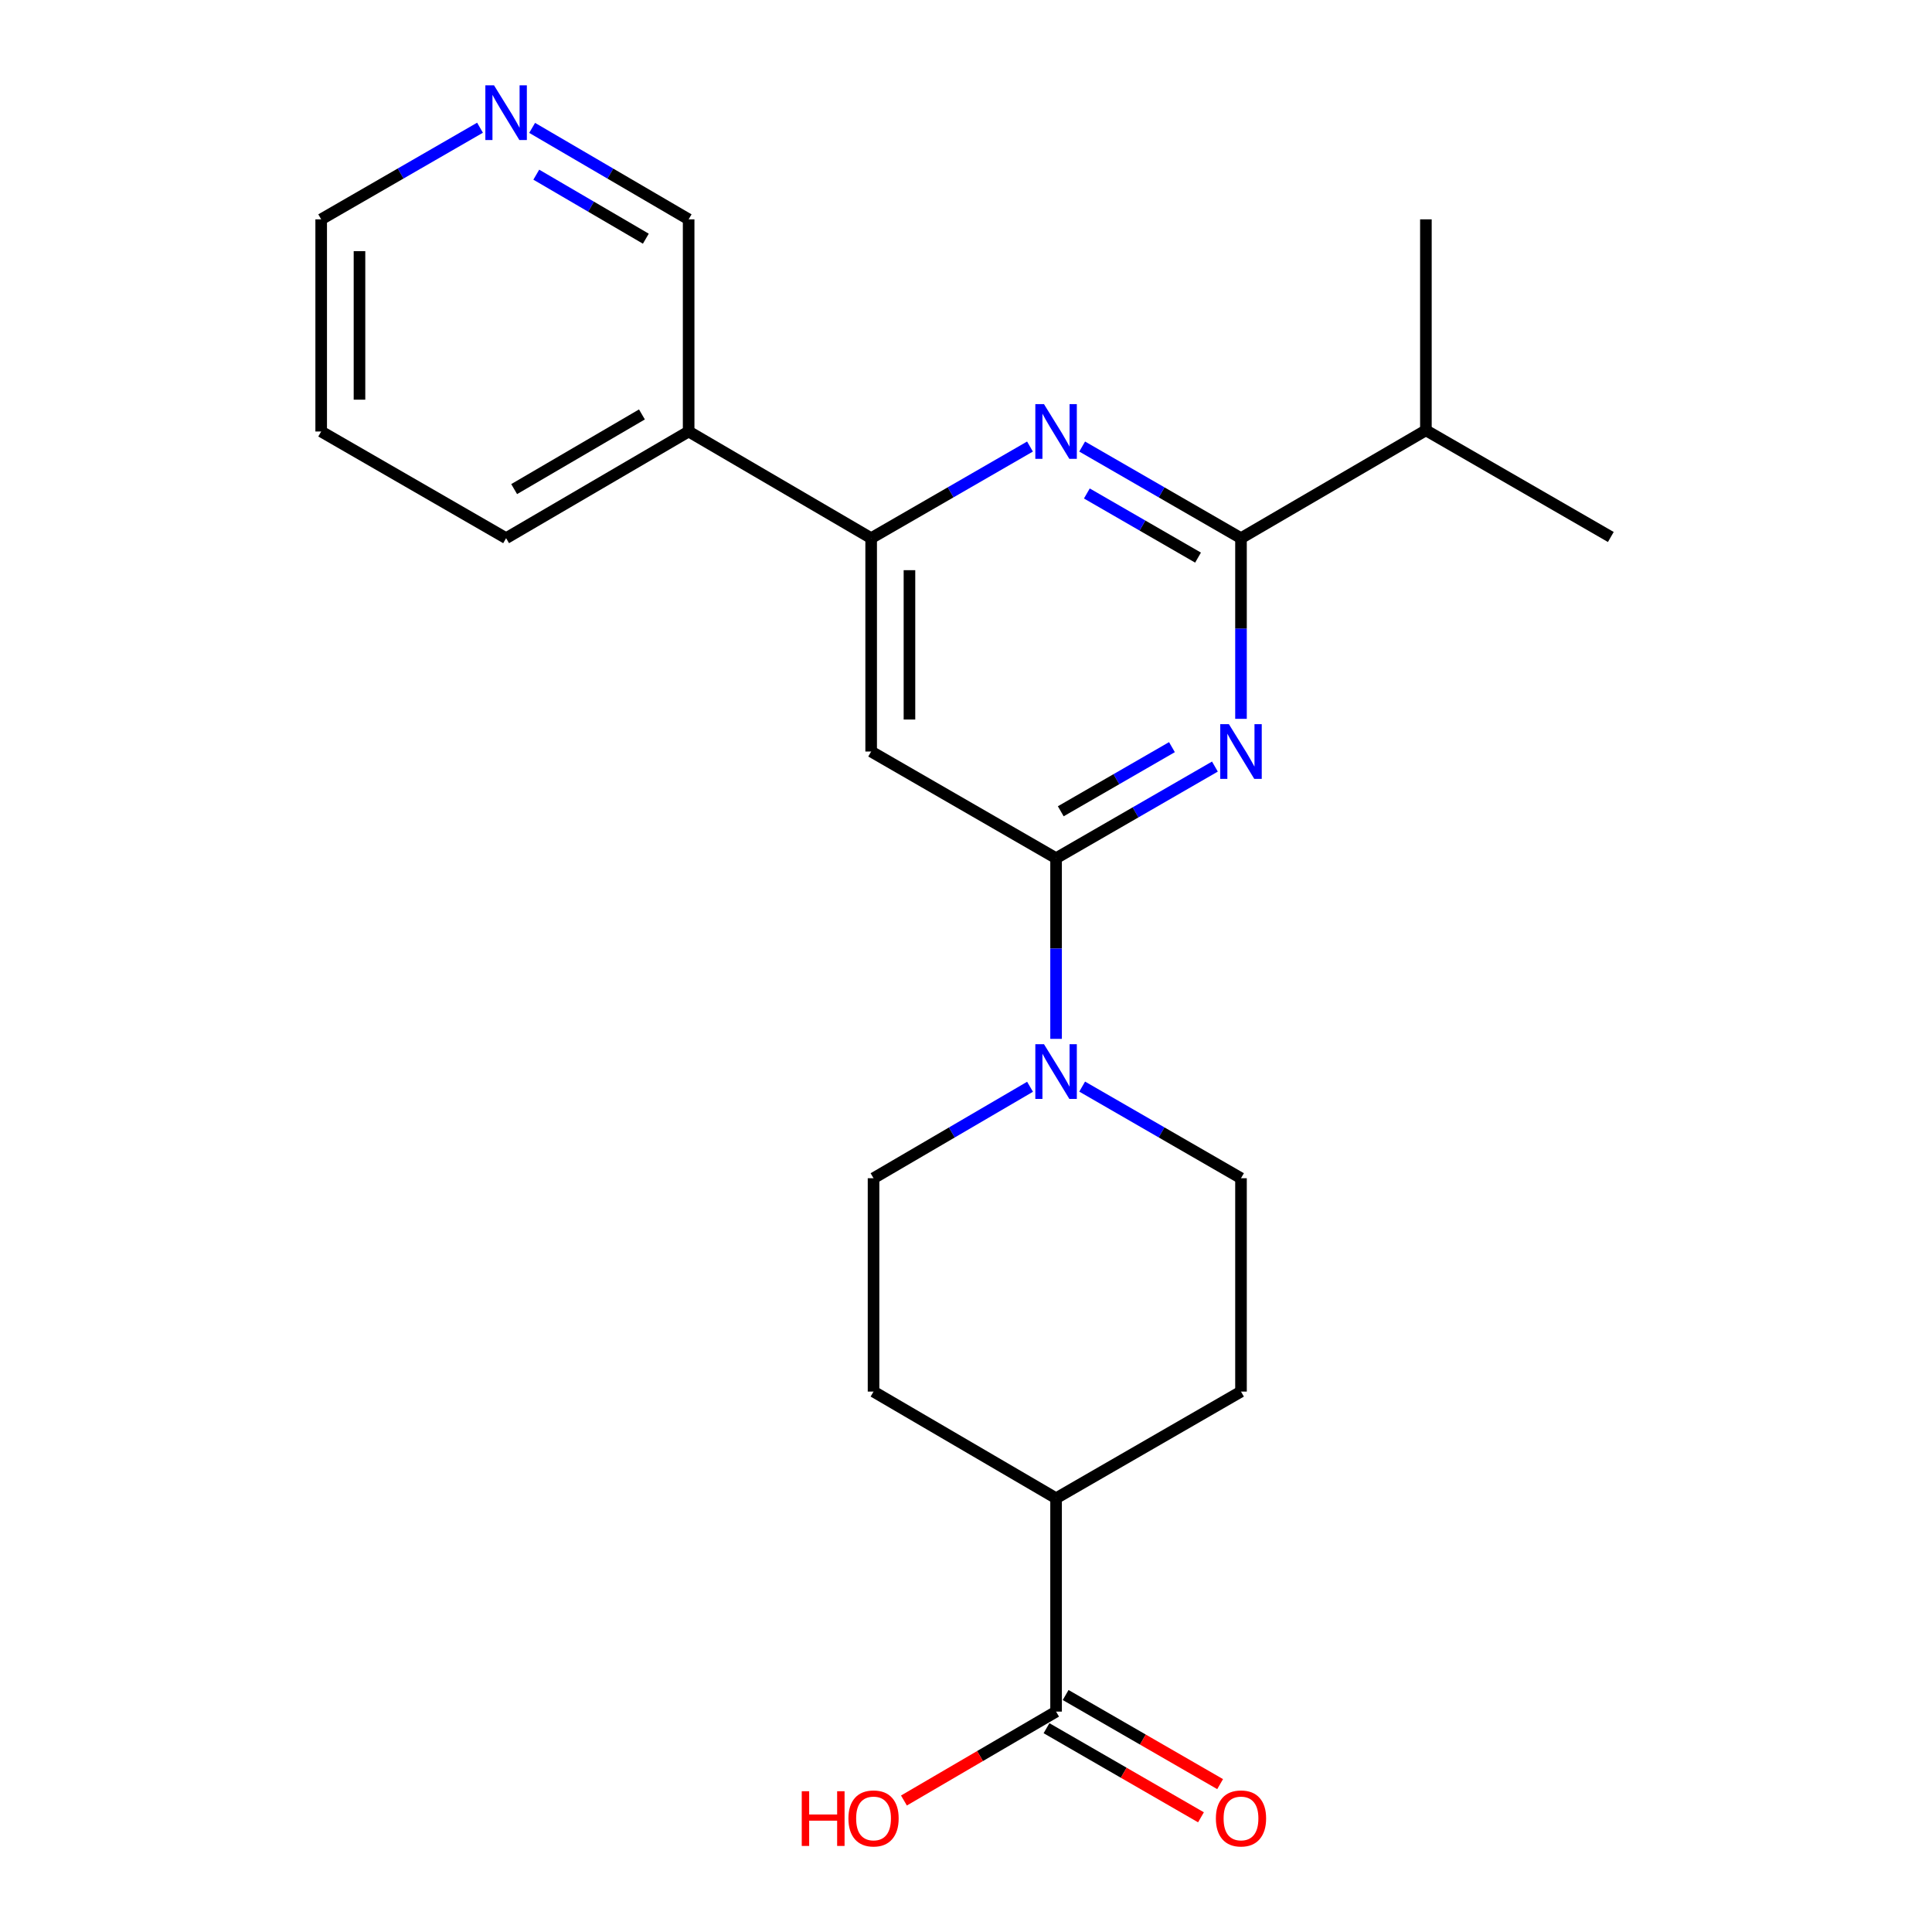 <?xml version='1.0' encoding='iso-8859-1'?>
<svg version='1.1' baseProfile='full'
              xmlns='http://www.w3.org/2000/svg'
                      xmlns:rdkit='http://www.rdkit.org/xml'
                      xmlns:xlink='http://www.w3.org/1999/xlink'
                  xml:space='preserve'
width='1000px' height='1000px' viewBox='0 0 1000 1000'>
<!-- END OF HEADER -->
<rect style='opacity:1.0;fill:#FFFFFF;stroke:none' width='1000' height='1000' x='0' y='0'> </rect>
<path class='bond-0' d='M 628.836,396.778 L 587.73,420.491' style='fill:none;fill-rule:evenodd;stroke:#0000FF;stroke-width:6px;stroke-linecap:butt;stroke-linejoin:miter;stroke-opacity:1' />
<path class='bond-0' d='M 587.73,420.491 L 546.624,444.204' style='fill:none;fill-rule:evenodd;stroke:#000000;stroke-width:6px;stroke-linecap:butt;stroke-linejoin:miter;stroke-opacity:1' />
<path class='bond-0' d='M 606.597,386.719 L 577.823,403.318' style='fill:none;fill-rule:evenodd;stroke:#0000FF;stroke-width:6px;stroke-linecap:butt;stroke-linejoin:miter;stroke-opacity:1' />
<path class='bond-0' d='M 577.823,403.318 L 549.049,419.917' style='fill:none;fill-rule:evenodd;stroke:#000000;stroke-width:6px;stroke-linecap:butt;stroke-linejoin:miter;stroke-opacity:1' />
<path class='bond-1' d='M 642.338,372.069 L 642.338,325.314' style='fill:none;fill-rule:evenodd;stroke:#0000FF;stroke-width:6px;stroke-linecap:butt;stroke-linejoin:miter;stroke-opacity:1' />
<path class='bond-1' d='M 642.338,325.314 L 642.338,278.56' style='fill:none;fill-rule:evenodd;stroke:#000000;stroke-width:6px;stroke-linecap:butt;stroke-linejoin:miter;stroke-opacity:1' />
<path class='bond-3' d='M 546.624,444.204 L 450.909,388.989' style='fill:none;fill-rule:evenodd;stroke:#000000;stroke-width:6px;stroke-linecap:butt;stroke-linejoin:miter;stroke-opacity:1' />
<path class='bond-5' d='M 546.624,444.204 L 546.624,490.959' style='fill:none;fill-rule:evenodd;stroke:#000000;stroke-width:6px;stroke-linecap:butt;stroke-linejoin:miter;stroke-opacity:1' />
<path class='bond-5' d='M 546.624,490.959 L 546.624,537.713' style='fill:none;fill-rule:evenodd;stroke:#0000FF;stroke-width:6px;stroke-linecap:butt;stroke-linejoin:miter;stroke-opacity:1' />
<path class='bond-2' d='M 642.338,278.56 L 601.232,254.847' style='fill:none;fill-rule:evenodd;stroke:#000000;stroke-width:6px;stroke-linecap:butt;stroke-linejoin:miter;stroke-opacity:1' />
<path class='bond-2' d='M 601.232,254.847 L 560.126,231.134' style='fill:none;fill-rule:evenodd;stroke:#0000FF;stroke-width:6px;stroke-linecap:butt;stroke-linejoin:miter;stroke-opacity:1' />
<path class='bond-2' d='M 620.1,288.619 L 591.326,272.02' style='fill:none;fill-rule:evenodd;stroke:#000000;stroke-width:6px;stroke-linecap:butt;stroke-linejoin:miter;stroke-opacity:1' />
<path class='bond-2' d='M 591.326,272.02 L 562.551,255.421' style='fill:none;fill-rule:evenodd;stroke:#0000FF;stroke-width:6px;stroke-linecap:butt;stroke-linejoin:miter;stroke-opacity:1' />
<path class='bond-15' d='M 642.338,278.56 L 738.042,222.728' style='fill:none;fill-rule:evenodd;stroke:#000000;stroke-width:6px;stroke-linecap:butt;stroke-linejoin:miter;stroke-opacity:1' />
<path class='bond-4' d='M 533.121,231.134 L 492.015,254.847' style='fill:none;fill-rule:evenodd;stroke:#0000FF;stroke-width:6px;stroke-linecap:butt;stroke-linejoin:miter;stroke-opacity:1' />
<path class='bond-4' d='M 492.015,254.847 L 450.909,278.56' style='fill:none;fill-rule:evenodd;stroke:#000000;stroke-width:6px;stroke-linecap:butt;stroke-linejoin:miter;stroke-opacity:1' />
<path class='bond-23' d='M 450.909,388.989 L 450.909,278.56' style='fill:none;fill-rule:evenodd;stroke:#000000;stroke-width:6px;stroke-linecap:butt;stroke-linejoin:miter;stroke-opacity:1' />
<path class='bond-23' d='M 470.735,372.425 L 470.735,295.124' style='fill:none;fill-rule:evenodd;stroke:#000000;stroke-width:6px;stroke-linecap:butt;stroke-linejoin:miter;stroke-opacity:1' />
<path class='bond-7' d='M 450.909,278.56 L 356.439,223.345' style='fill:none;fill-rule:evenodd;stroke:#000000;stroke-width:6px;stroke-linecap:butt;stroke-linejoin:miter;stroke-opacity:1' />
<path class='bond-8' d='M 560.126,562.423 L 601.232,586.136' style='fill:none;fill-rule:evenodd;stroke:#0000FF;stroke-width:6px;stroke-linecap:butt;stroke-linejoin:miter;stroke-opacity:1' />
<path class='bond-8' d='M 601.232,586.136 L 642.338,609.849' style='fill:none;fill-rule:evenodd;stroke:#000000;stroke-width:6px;stroke-linecap:butt;stroke-linejoin:miter;stroke-opacity:1' />
<path class='bond-9' d='M 533.148,562.509 L 492.645,586.179' style='fill:none;fill-rule:evenodd;stroke:#0000FF;stroke-width:6px;stroke-linecap:butt;stroke-linejoin:miter;stroke-opacity:1' />
<path class='bond-9' d='M 492.645,586.179 L 452.143,609.849' style='fill:none;fill-rule:evenodd;stroke:#000000;stroke-width:6px;stroke-linecap:butt;stroke-linejoin:miter;stroke-opacity:1' />
<path class='bond-6' d='M 546.624,885.923 L 546.624,775.494' style='fill:none;fill-rule:evenodd;stroke:#000000;stroke-width:6px;stroke-linecap:butt;stroke-linejoin:miter;stroke-opacity:1' />
<path class='bond-11' d='M 541.67,894.51 L 581.646,917.571' style='fill:none;fill-rule:evenodd;stroke:#000000;stroke-width:6px;stroke-linecap:butt;stroke-linejoin:miter;stroke-opacity:1' />
<path class='bond-11' d='M 581.646,917.571 L 621.622,940.632' style='fill:none;fill-rule:evenodd;stroke:#FF0000;stroke-width:6px;stroke-linecap:butt;stroke-linejoin:miter;stroke-opacity:1' />
<path class='bond-11' d='M 551.577,877.337 L 591.553,900.398' style='fill:none;fill-rule:evenodd;stroke:#000000;stroke-width:6px;stroke-linecap:butt;stroke-linejoin:miter;stroke-opacity:1' />
<path class='bond-11' d='M 591.553,900.398 L 631.529,923.459' style='fill:none;fill-rule:evenodd;stroke:#FF0000;stroke-width:6px;stroke-linecap:butt;stroke-linejoin:miter;stroke-opacity:1' />
<path class='bond-16' d='M 546.624,885.923 L 507.251,908.933' style='fill:none;fill-rule:evenodd;stroke:#000000;stroke-width:6px;stroke-linecap:butt;stroke-linejoin:miter;stroke-opacity:1' />
<path class='bond-16' d='M 507.251,908.933 L 467.878,931.942' style='fill:none;fill-rule:evenodd;stroke:#FF0000;stroke-width:6px;stroke-linecap:butt;stroke-linejoin:miter;stroke-opacity:1' />
<path class='bond-17' d='M 356.439,223.345 L 356.439,113.532' style='fill:none;fill-rule:evenodd;stroke:#000000;stroke-width:6px;stroke-linecap:butt;stroke-linejoin:miter;stroke-opacity:1' />
<path class='bond-18' d='M 356.439,223.345 L 261.958,278.56' style='fill:none;fill-rule:evenodd;stroke:#000000;stroke-width:6px;stroke-linecap:butt;stroke-linejoin:miter;stroke-opacity:1' />
<path class='bond-18' d='M 332.264,214.51 L 266.127,253.16' style='fill:none;fill-rule:evenodd;stroke:#000000;stroke-width:6px;stroke-linecap:butt;stroke-linejoin:miter;stroke-opacity:1' />
<path class='bond-13' d='M 642.338,609.849 L 642.338,720.279' style='fill:none;fill-rule:evenodd;stroke:#000000;stroke-width:6px;stroke-linecap:butt;stroke-linejoin:miter;stroke-opacity:1' />
<path class='bond-14' d='M 452.143,609.849 L 452.143,720.279' style='fill:none;fill-rule:evenodd;stroke:#000000;stroke-width:6px;stroke-linecap:butt;stroke-linejoin:miter;stroke-opacity:1' />
<path class='bond-10' d='M 546.624,775.494 L 452.143,720.279' style='fill:none;fill-rule:evenodd;stroke:#000000;stroke-width:6px;stroke-linecap:butt;stroke-linejoin:miter;stroke-opacity:1' />
<path class='bond-24' d='M 546.624,775.494 L 642.338,720.279' style='fill:none;fill-rule:evenodd;stroke:#000000;stroke-width:6px;stroke-linecap:butt;stroke-linejoin:miter;stroke-opacity:1' />
<path class='bond-12' d='M 275.434,66.192 L 315.936,89.862' style='fill:none;fill-rule:evenodd;stroke:#0000FF;stroke-width:6px;stroke-linecap:butt;stroke-linejoin:miter;stroke-opacity:1' />
<path class='bond-12' d='M 315.936,89.862 L 356.439,113.532' style='fill:none;fill-rule:evenodd;stroke:#000000;stroke-width:6px;stroke-linecap:butt;stroke-linejoin:miter;stroke-opacity:1' />
<path class='bond-12' d='M 277.581,90.41 L 305.933,106.979' style='fill:none;fill-rule:evenodd;stroke:#0000FF;stroke-width:6px;stroke-linecap:butt;stroke-linejoin:miter;stroke-opacity:1' />
<path class='bond-12' d='M 305.933,106.979 L 334.285,123.548' style='fill:none;fill-rule:evenodd;stroke:#000000;stroke-width:6px;stroke-linecap:butt;stroke-linejoin:miter;stroke-opacity:1' />
<path class='bond-25' d='M 248.456,66.106 L 207.35,89.819' style='fill:none;fill-rule:evenodd;stroke:#0000FF;stroke-width:6px;stroke-linecap:butt;stroke-linejoin:miter;stroke-opacity:1' />
<path class='bond-25' d='M 207.35,89.819 L 166.243,113.532' style='fill:none;fill-rule:evenodd;stroke:#000000;stroke-width:6px;stroke-linecap:butt;stroke-linejoin:miter;stroke-opacity:1' />
<path class='bond-20' d='M 738.042,222.728 L 833.757,277.943' style='fill:none;fill-rule:evenodd;stroke:#000000;stroke-width:6px;stroke-linecap:butt;stroke-linejoin:miter;stroke-opacity:1' />
<path class='bond-21' d='M 738.042,222.728 L 738.042,113.532' style='fill:none;fill-rule:evenodd;stroke:#000000;stroke-width:6px;stroke-linecap:butt;stroke-linejoin:miter;stroke-opacity:1' />
<path class='bond-22' d='M 261.958,278.56 L 166.243,223.345' style='fill:none;fill-rule:evenodd;stroke:#000000;stroke-width:6px;stroke-linecap:butt;stroke-linejoin:miter;stroke-opacity:1' />
<path class='bond-19' d='M 166.243,113.532 L 166.243,223.345' style='fill:none;fill-rule:evenodd;stroke:#000000;stroke-width:6px;stroke-linecap:butt;stroke-linejoin:miter;stroke-opacity:1' />
<path class='bond-19' d='M 186.069,130.004 L 186.069,206.873' style='fill:none;fill-rule:evenodd;stroke:#000000;stroke-width:6px;stroke-linecap:butt;stroke-linejoin:miter;stroke-opacity:1' />
<path  class='atom-0' d='M 636.078 374.829
L 645.358 389.829
Q 646.278 391.309, 647.758 393.989
Q 649.238 396.669, 649.318 396.829
L 649.318 374.829
L 653.078 374.829
L 653.078 403.149
L 649.198 403.149
L 639.238 386.749
Q 638.078 384.829, 636.838 382.629
Q 635.638 380.429, 635.278 379.749
L 635.278 403.149
L 631.598 403.149
L 631.598 374.829
L 636.078 374.829
' fill='#0000FF'/>
<path  class='atom-3' d='M 540.364 209.185
L 549.644 224.185
Q 550.564 225.665, 552.044 228.345
Q 553.524 231.025, 553.604 231.185
L 553.604 209.185
L 557.364 209.185
L 557.364 237.505
L 553.484 237.505
L 543.524 221.105
Q 542.364 219.185, 541.124 216.985
Q 539.924 214.785, 539.564 214.105
L 539.564 237.505
L 535.884 237.505
L 535.884 209.185
L 540.364 209.185
' fill='#0000FF'/>
<path  class='atom-6' d='M 540.364 540.474
L 549.644 555.474
Q 550.564 556.954, 552.044 559.634
Q 553.524 562.314, 553.604 562.474
L 553.604 540.474
L 557.364 540.474
L 557.364 568.794
L 553.484 568.794
L 543.524 552.394
Q 542.364 550.474, 541.124 548.274
Q 539.924 546.074, 539.564 545.394
L 539.564 568.794
L 535.884 568.794
L 535.884 540.474
L 540.364 540.474
' fill='#0000FF'/>
<path  class='atom-12' d='M 629.338 941.218
Q 629.338 934.418, 632.698 930.618
Q 636.058 926.818, 642.338 926.818
Q 648.618 926.818, 651.978 930.618
Q 655.338 934.418, 655.338 941.218
Q 655.338 948.098, 651.938 952.018
Q 648.538 955.898, 642.338 955.898
Q 636.098 955.898, 632.698 952.018
Q 629.338 948.138, 629.338 941.218
M 642.338 952.698
Q 646.658 952.698, 648.978 949.818
Q 651.338 946.898, 651.338 941.218
Q 651.338 935.658, 648.978 932.858
Q 646.658 930.018, 642.338 930.018
Q 638.018 930.018, 635.658 932.818
Q 633.338 935.618, 633.338 941.218
Q 633.338 946.938, 635.658 949.818
Q 638.018 952.698, 642.338 952.698
' fill='#FF0000'/>
<path  class='atom-13' d='M 255.698 44.157
L 264.978 59.157
Q 265.898 60.637, 267.378 63.317
Q 268.858 65.997, 268.938 66.157
L 268.938 44.157
L 272.698 44.157
L 272.698 72.477
L 268.818 72.477
L 258.858 56.077
Q 257.698 54.157, 256.458 51.957
Q 255.258 49.757, 254.898 49.077
L 254.898 72.477
L 251.218 72.477
L 251.218 44.157
L 255.698 44.157
' fill='#0000FF'/>
<path  class='atom-17' d='M 414.983 927.138
L 418.823 927.138
L 418.823 939.178
L 433.303 939.178
L 433.303 927.138
L 437.143 927.138
L 437.143 955.458
L 433.303 955.458
L 433.303 942.378
L 418.823 942.378
L 418.823 955.458
L 414.983 955.458
L 414.983 927.138
' fill='#FF0000'/>
<path  class='atom-17' d='M 439.143 941.218
Q 439.143 934.418, 442.503 930.618
Q 445.863 926.818, 452.143 926.818
Q 458.423 926.818, 461.783 930.618
Q 465.143 934.418, 465.143 941.218
Q 465.143 948.098, 461.743 952.018
Q 458.343 955.898, 452.143 955.898
Q 445.903 955.898, 442.503 952.018
Q 439.143 948.138, 439.143 941.218
M 452.143 952.698
Q 456.463 952.698, 458.783 949.818
Q 461.143 946.898, 461.143 941.218
Q 461.143 935.658, 458.783 932.858
Q 456.463 930.018, 452.143 930.018
Q 447.823 930.018, 445.463 932.818
Q 443.143 935.618, 443.143 941.218
Q 443.143 946.938, 445.463 949.818
Q 447.823 952.698, 452.143 952.698
' fill='#FF0000'/>
</svg>
